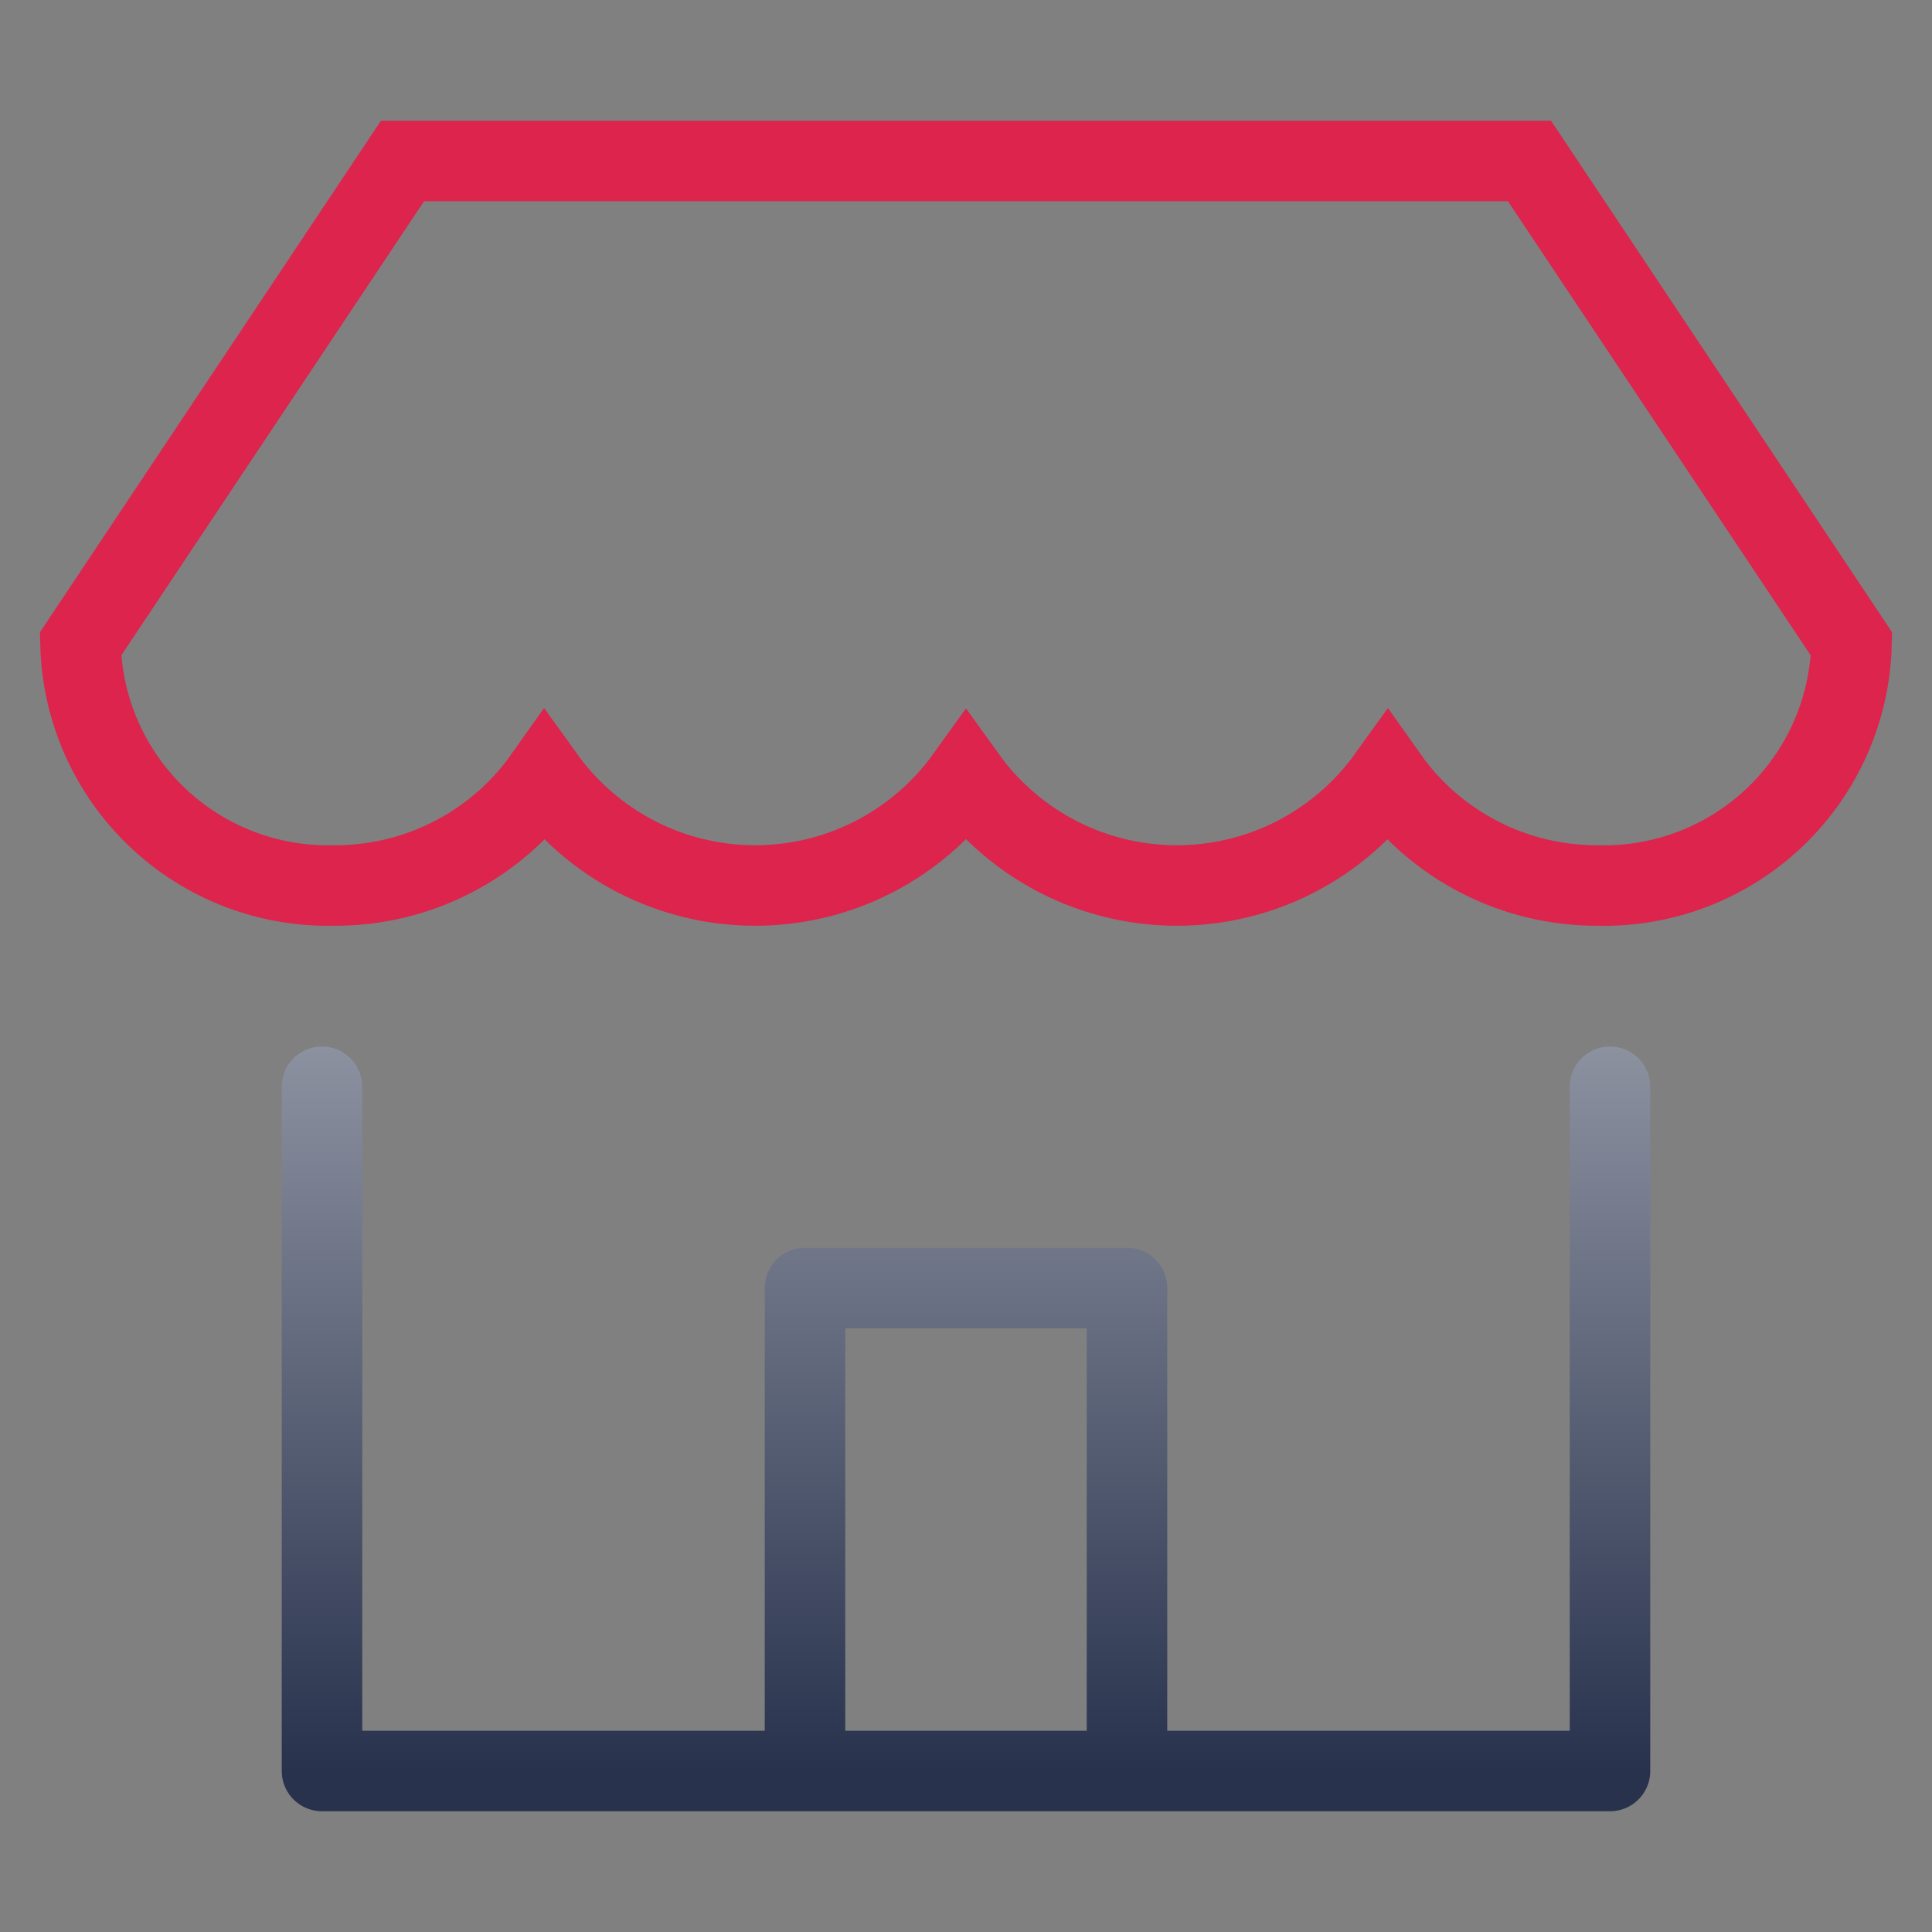<svg width="48" height="48" viewBox="0 0 48 48" fill="none" xmlns="http://www.w3.org/2000/svg">
<rect x="0" y="0" width="48" height="48" fill="#808080" stroke="none"/>
<path d="M20 44V32H28V44M8 27V44H40V27" stroke="url(#paint0_linear_7978_41445)" stroke-width="2" stroke-linecap="round" stroke-linejoin="round"/>
<path d="M46 16C45.961 17.629 45.277 19.176 44.099 20.301C42.92 21.426 41.343 22.037 39.714 22C38.689 22.007 37.678 21.767 36.766 21.299C35.854 20.832 35.068 20.151 34.476 19.314C33.879 20.145 33.092 20.822 32.181 21.29C31.27 21.757 30.262 22 29.238 22C28.214 22 27.206 21.757 26.295 21.29C25.384 20.822 24.597 20.145 24 19.314C23.403 20.145 22.616 20.822 21.705 21.29C20.794 21.757 19.786 22 18.762 22C17.738 22 16.73 21.757 15.819 21.29C14.908 20.822 14.121 20.145 13.524 19.314C12.932 20.151 12.146 20.832 11.234 21.299C10.322 21.767 9.311 22.007 8.286 22C6.657 22.037 5.08 21.426 3.901 20.301C2.723 19.176 2.039 17.629 2 16L10 4H38L46 16Z" stroke="#DC244C" stroke-width="2" stroke-miterlimit="10" stroke-linecap="square"/>
<defs>
<linearGradient id="paint0_linear_7978_41445" x1="24" y1="5.278" x2="24" y2="44" gradientUnits="userSpaceOnUse">
<stop stop-color="white"/>
<stop offset="1" stop-color="#28324D"/>
</linearGradient>
</defs>
</svg>

